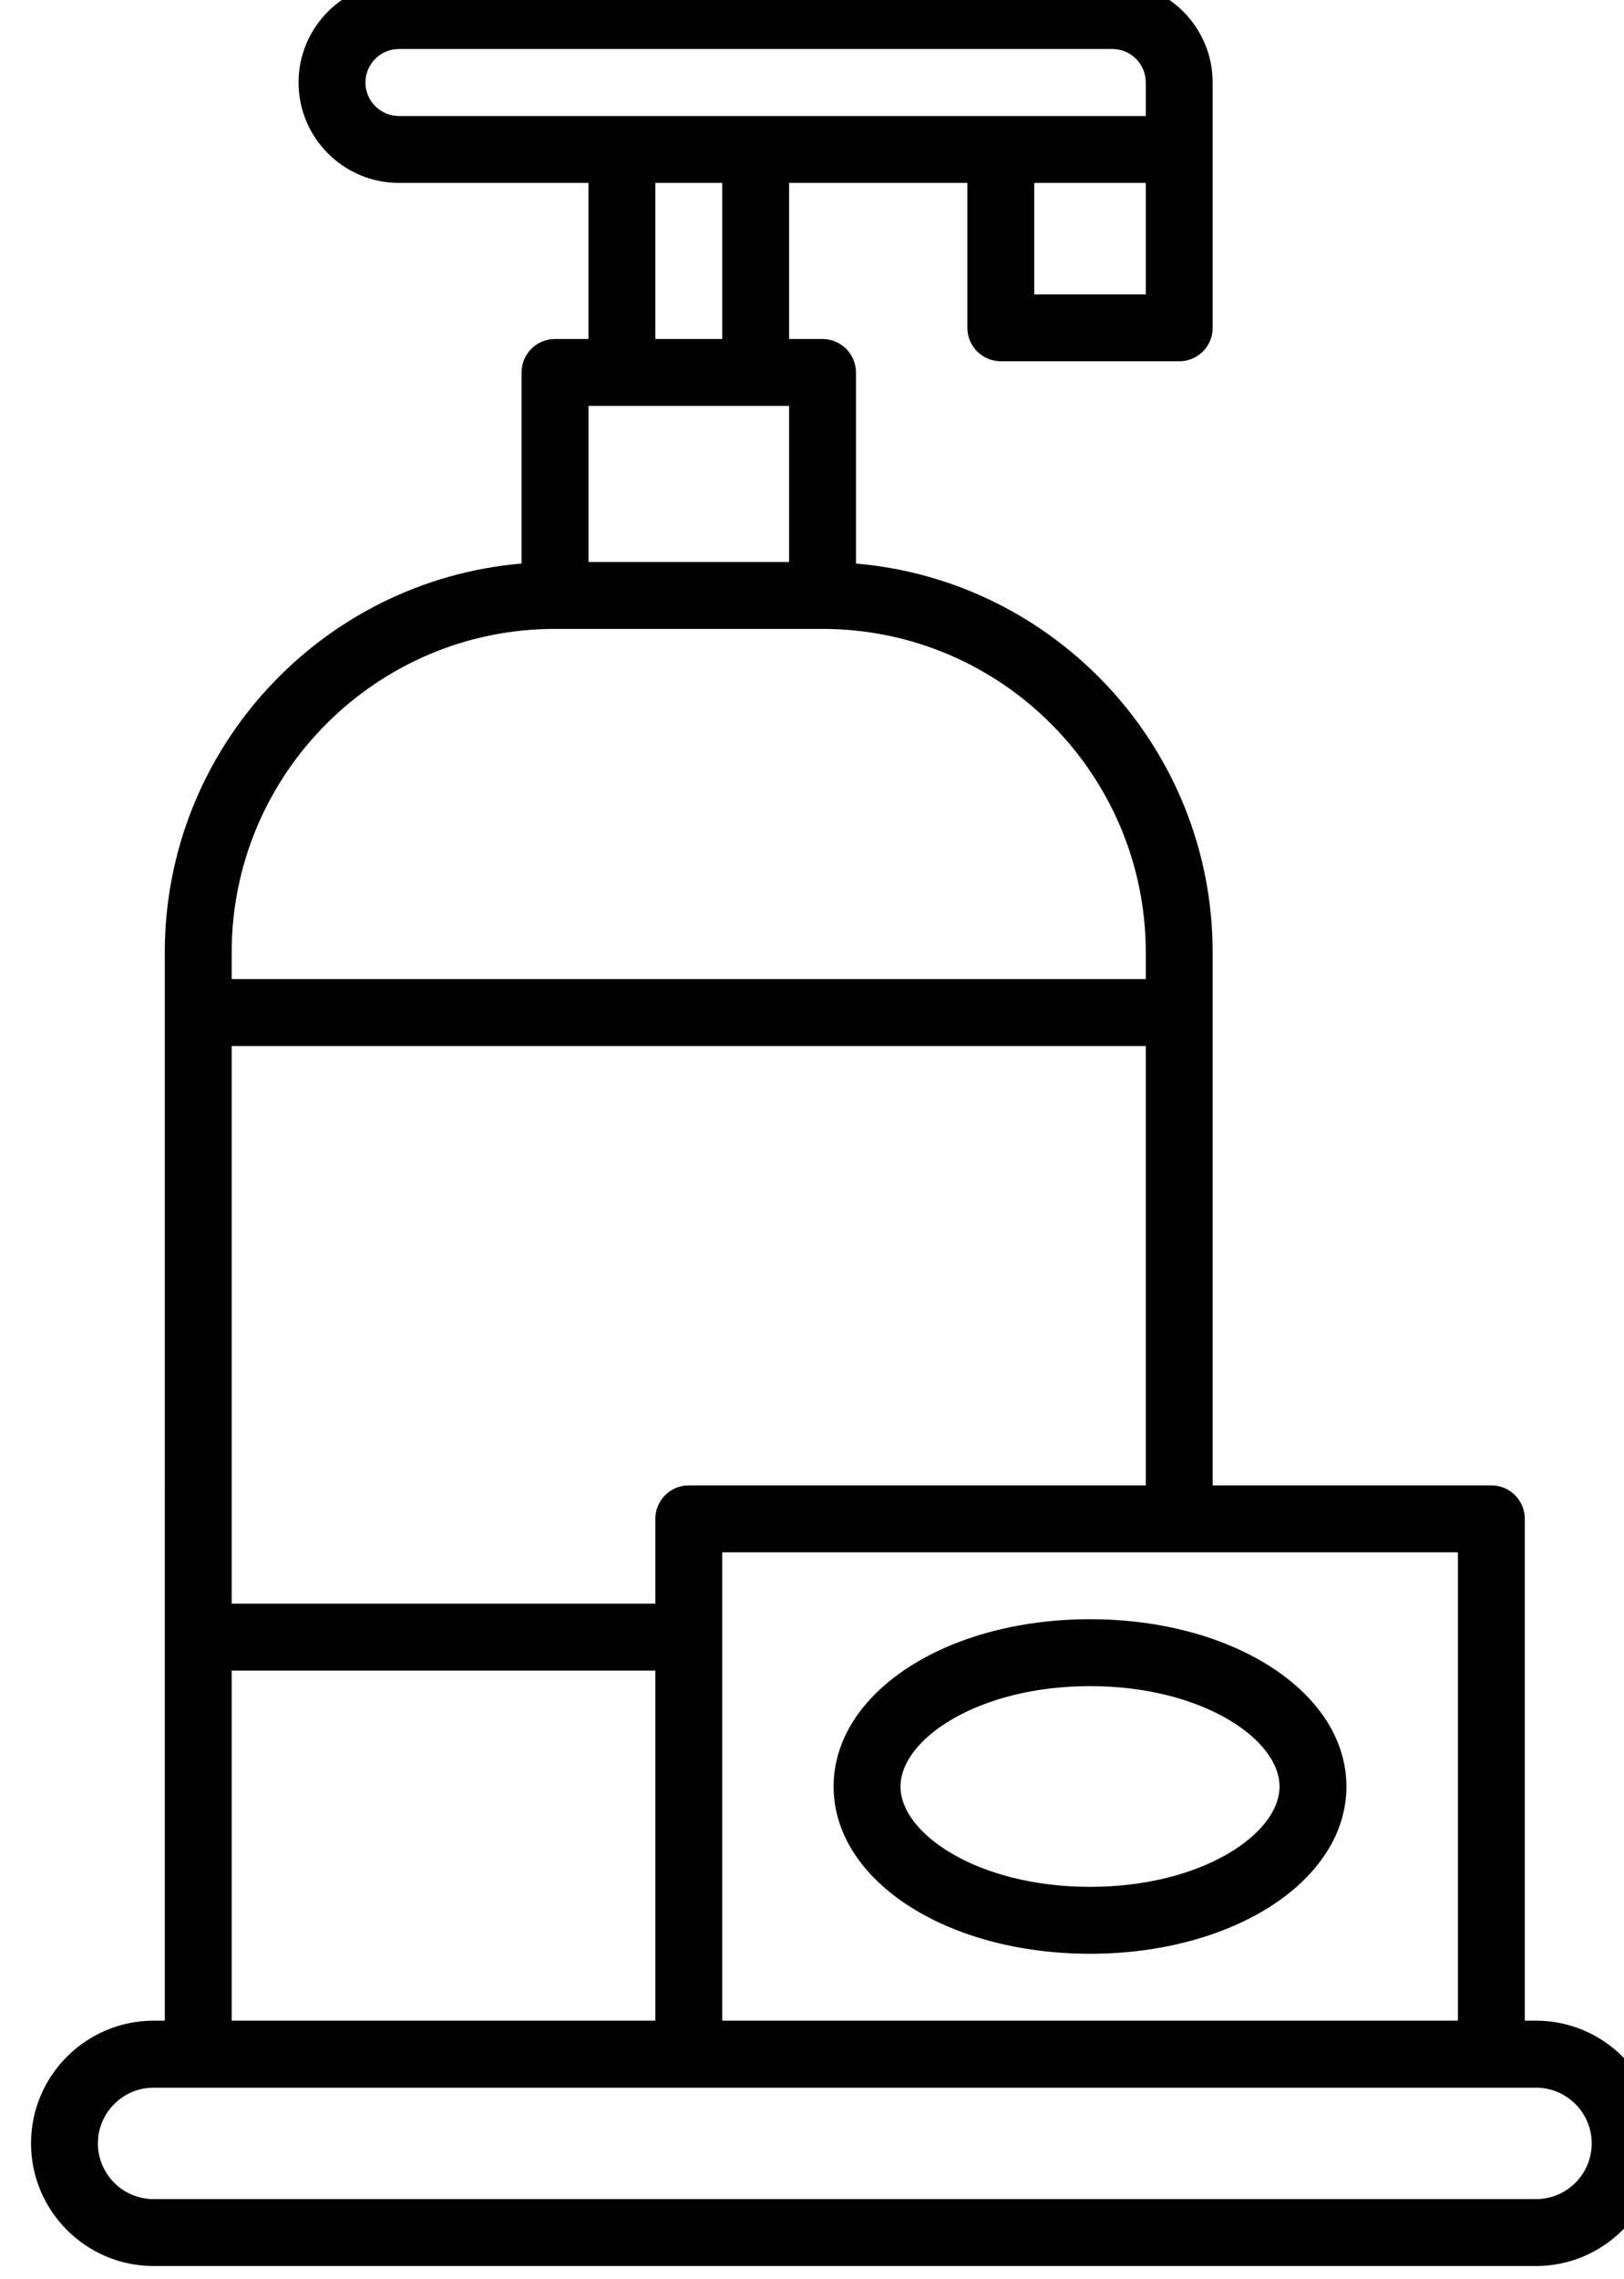 <?xml version="1.0" encoding="UTF-8" standalone="no"?>
<svg xmlns:inkscape="http://www.inkscape.org/namespaces/inkscape" xmlns:sodipodi="http://sodipodi.sourceforge.net/DTD/sodipodi-0.dtd" xmlns="http://www.w3.org/2000/svg" xmlns:svg="http://www.w3.org/2000/svg" width="17.492mm" height="24.537mm" viewBox="0 0 17.492 24.537" version="1.1" id="svg3936">
  <defs id="defs3933"></defs>
  <g id="layer1" transform="translate(-10.389,-8.115)">
    <g id="g1754-5" transform="matrix(0.111,0,0,-0.111,-140.864,95.398)">
      <path d="m 1511.68,573.02 h -134.13 c -2.98,0 -5.41,2.42 -5.41,5.41 0,2.98 2.43,5.4 5.41,5.4 h 134.13 c 2.99,0 5.41,-2.42 5.41,-5.4 0,-2.99 -2.42,-5.41 -5.41,-5.41 z m -126.56,51.27 h 41.11 v -33.96 h -41.11 z m 31.37,101.04 h 25.96 c 17.3,0 31.37,-14.08 31.37,-31.38 v -2.59 h -88.7 v 2.59 c 0,17.3 14.07,31.38 31.37,31.38 z m 22.72,21.63 v -15.14 h -19.47 v 15.14 z m -12.98,21.63 h 6.49 v -15.14 h -6.49 z m -28.13,9.74 c 0,1.79 1.46,3.25 3.25,3.25 h 69.23 c 1.79,0 3.24,-1.46 3.24,-3.25 v -3.25 h -72.47 c -1.79,0 -3.25,1.46 -3.25,3.25 z m 64.9,-20.55 v 10.81 h 10.82 v -10.81 z m -33.53,-115.53 c -1.79,0 -3.24,-1.45 -3.24,-3.25 v -8.22 h -41.11 v 54.09 h 88.7 v -42.62 z m 74.64,-51.92 h -71.39 v 45.43 h 71.39 z m 7.57,0 h -1.08 V 639 c 0,1.8 -1.45,3.25 -3.24,3.25 h -27.05 v 51.7 c 0,19.79 -15.25,36.07 -34.61,37.72 v 18.53 c 0,1.8 -1.46,3.25 -3.25,3.25 h -3.24 v 15.14 h 17.3 v -14.06 c 0,-1.79 1.46,-3.24 3.25,-3.24 h 17.31 c 1.79,0 3.24,1.45 3.24,3.24 v 23.8 c 0,5.37 -4.36,9.74 -9.73,9.74 h -69.23 c -5.37,0 -9.74,-4.37 -9.74,-9.74 0,-5.37 4.37,-9.74 9.74,-9.74 h 18.39 v -15.14 h -3.25 c -1.79,0 -3.24,-1.45 -3.24,-3.25 v -18.53 c -19.37,-1.65 -34.62,-17.93 -34.62,-37.72 V 590.33 h -1.08 c -6.56,0 -11.9,-5.34 -11.9,-11.9 0,-6.56 5.34,-11.9 11.9,-11.9 h 134.13 c 6.56,0 11.9,5.34 11.9,11.9 0,6.56 -5.34,11.9 -11.9,11.9" style="fill:#000000;fill-opacity:1;fill-rule:nonzero;stroke:none;stroke-width:0.1" id="path242-6-5"></path>
      <path d="m 1468.41,622.78 c 10.84,0 18.39,-5.13 18.39,-9.74 0,-4.6 -7.55,-9.73 -18.39,-9.73 -10.83,0 -18.39,5.13 -18.39,9.73 0,4.61 7.56,9.74 18.39,9.74 z m 0,-25.96 c 13.95,0 24.88,7.12 24.88,16.22 0,9.1 -10.93,16.23 -24.88,16.23 -13.95,0 -24.88,-7.13 -24.88,-16.23 0,-9.1 10.93,-16.22 24.88,-16.22" style="fill:#000000;fill-opacity:1;fill-rule:nonzero;stroke:none;stroke-width:0.1" id="path244-1-4"></path>
    </g>
  </g>
</svg>
